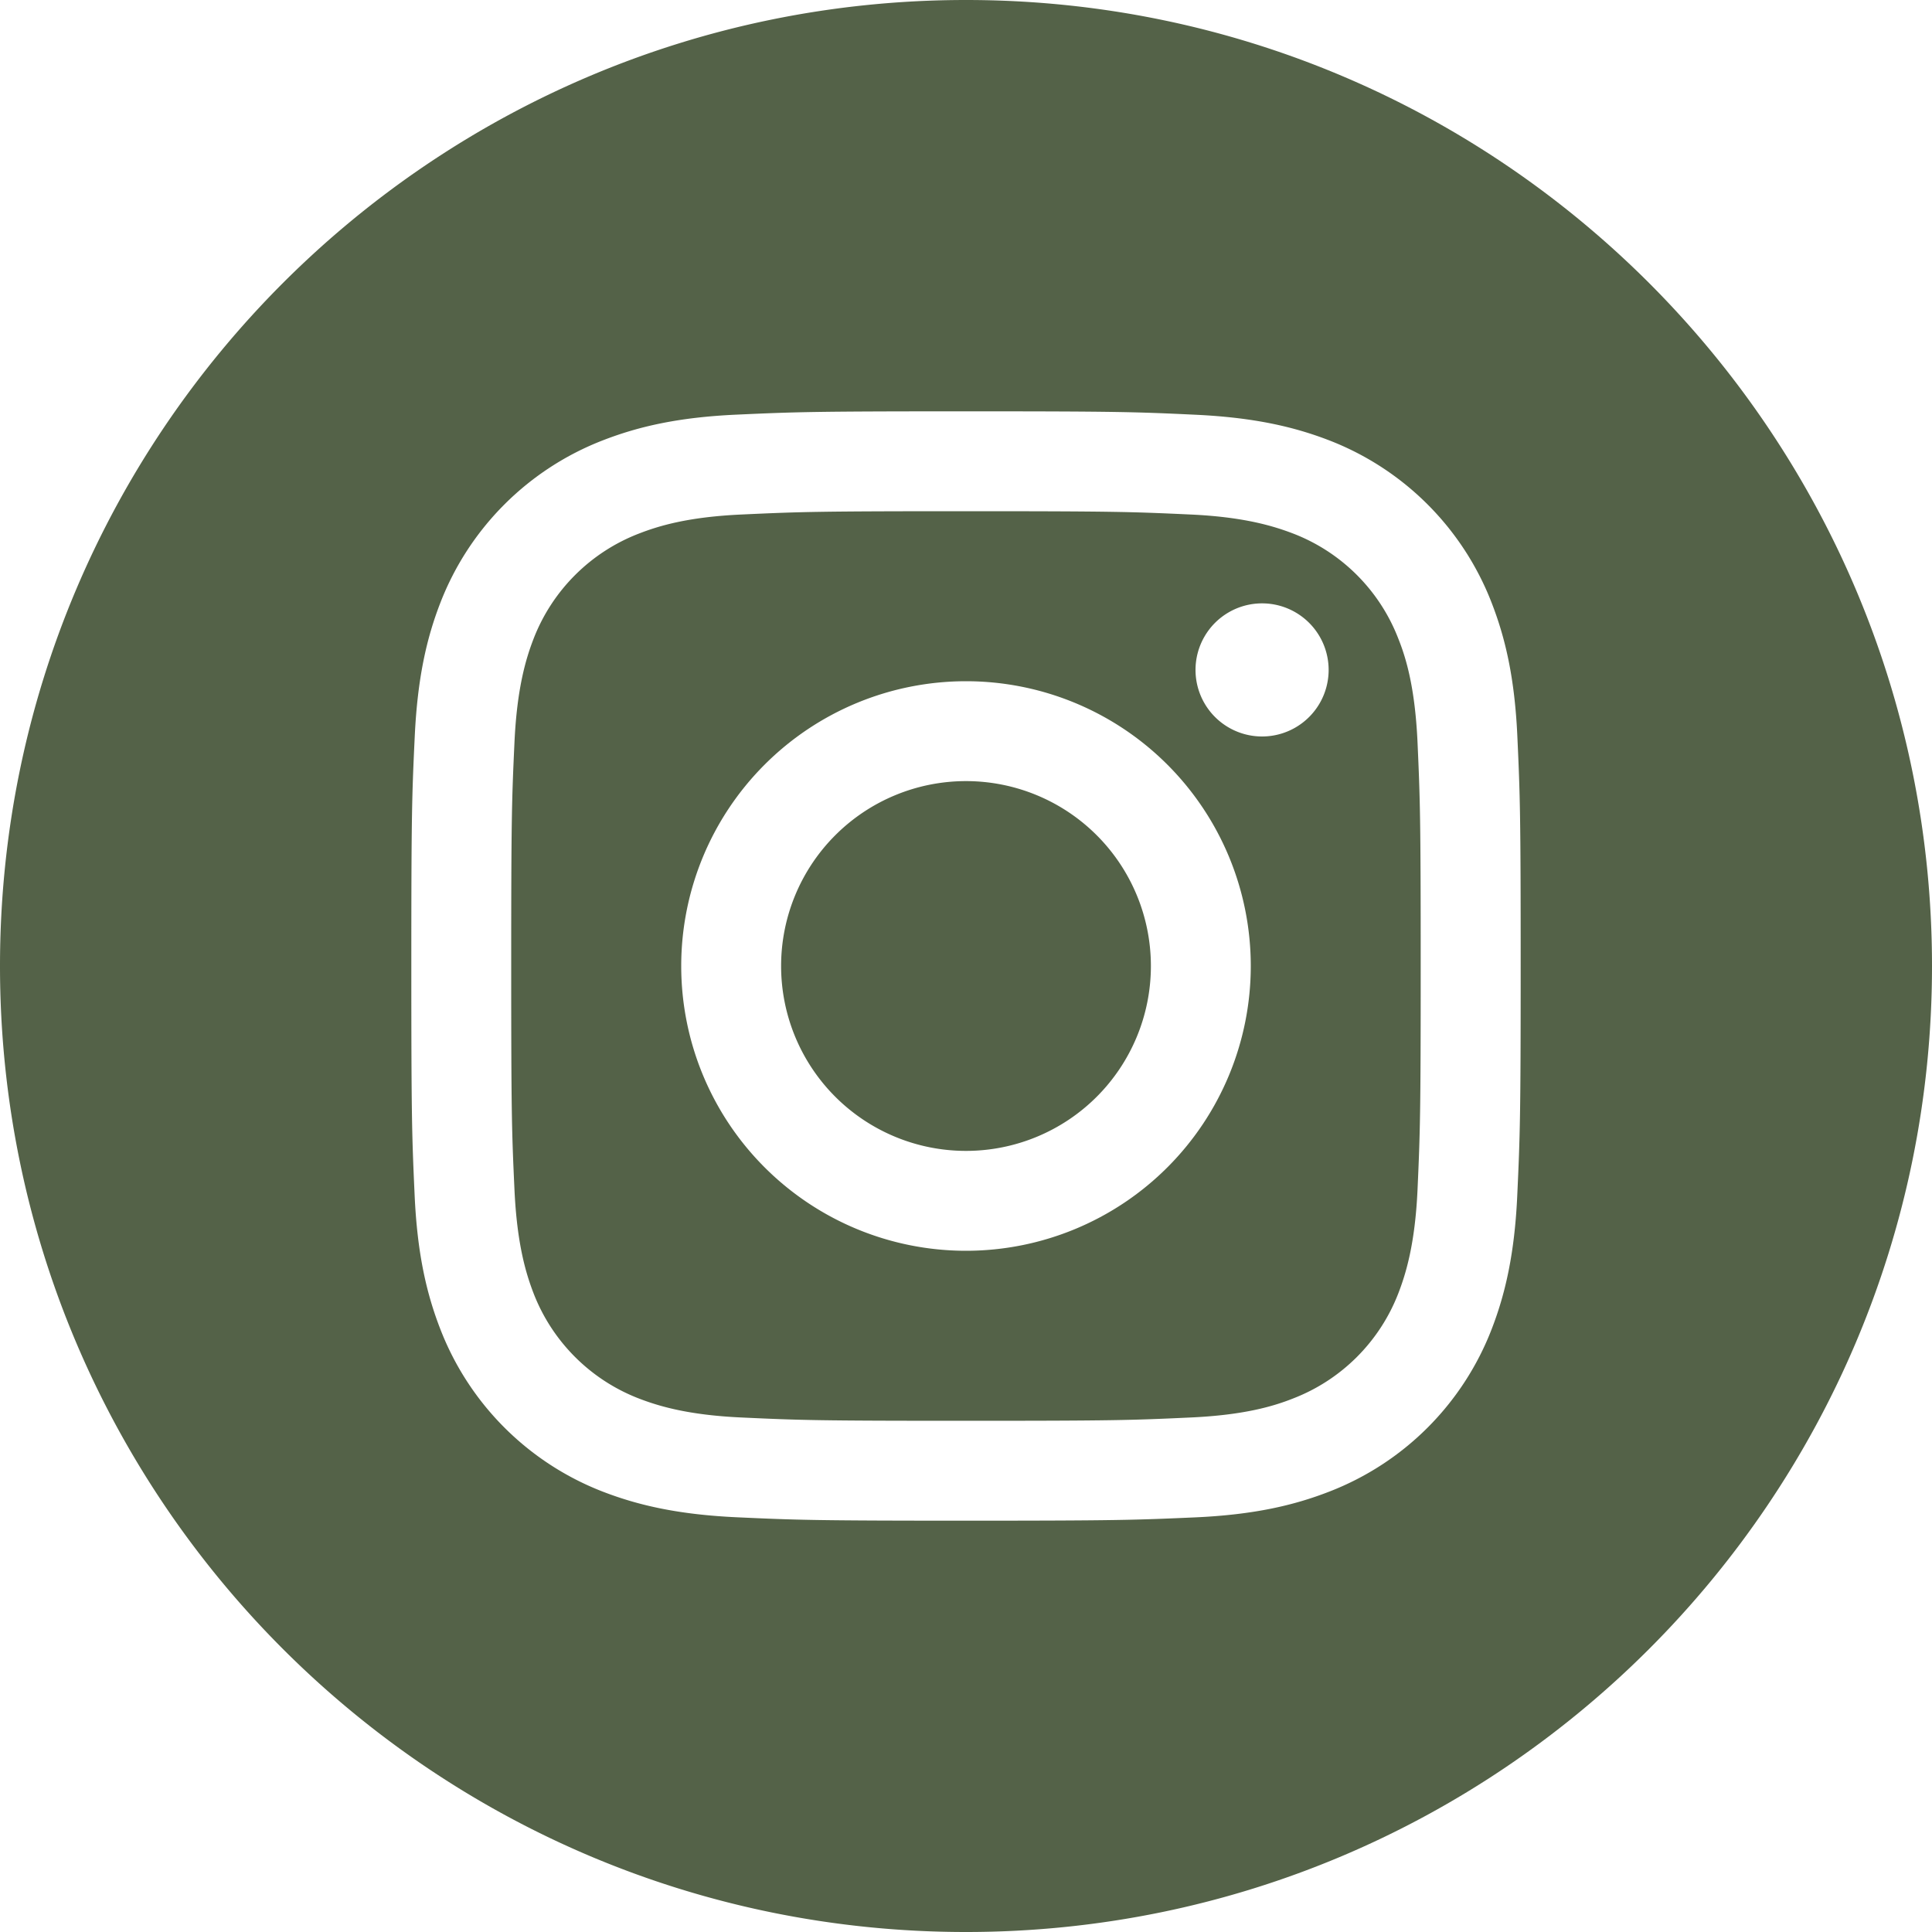 <svg width="20" height="20" fill="none" xmlns="http://www.w3.org/2000/svg"><path d="M11.914 10a1.914 1.914 0 1 1-3.828 0 1.914 1.914 0 0 1 3.828 0Z" fill="#546248"/><path d="M14.476 6.613a1.898 1.898 0 0 0-1.09-1.09c-.202-.077-.507-.172-1.066-.197-.605-.028-.787-.034-2.32-.034s-1.715.006-2.32.034c-.56.025-.864.119-1.067.198a1.902 1.902 0 0 0-1.09 1.09c-.078.202-.171.507-.197 1.066-.028.605-.034.787-.034 2.32s.006 1.715.034 2.32c.026.56.119.864.197 1.067a1.904 1.904 0 0 0 1.09 1.09c.203.078.508.172 1.067.197.605.028.786.034 2.32.034 1.534 0 1.715-.006 2.32-.034.56-.025.864-.117 1.066-.197a1.902 1.902 0 0 0 1.09-1.09c.078-.203.172-.508.198-1.066.027-.606.033-.788.033-2.321 0-1.533-.006-1.715-.033-2.32-.026-.56-.117-.864-.198-1.067ZM10 12.948a2.948 2.948 0 1 1 0-5.896 2.948 2.948 0 0 1 0 5.896Zm3.065-5.324a.689.689 0 1 1 0-1.378.689.689 0 0 1 0 1.378Z" fill="#546248"/><path d="M10 0C4.478 0 0 4.478 0 10s4.478 10 10 10 10-4.478 10-10S15.522 0 10 0Zm5.707 12.367c-.027.611-.125 1.03-.266 1.394a2.936 2.936 0 0 1-1.68 1.68c-.365.142-.781.24-1.394.267-.612.027-.807.034-2.367.034s-1.755-.007-2.368-.035c-.612-.028-1.028-.125-1.393-.266a2.94 2.94 0 0 1-1.68-1.68c-.142-.365-.24-.781-.267-1.394-.028-.612-.034-.808-.034-2.367 0-1.56.006-1.755.035-2.368.028-.612.124-1.028.266-1.393a2.941 2.941 0 0 1 1.68-1.68c.365-.142.78-.24 1.393-.267.613-.028.809-.034 2.368-.034 1.56 0 1.755.006 2.368.035.612.028 1.028.125 1.393.266a2.94 2.94 0 0 1 1.68 1.68c.142.365.24.78.267 1.393.028.613.034.809.034 2.368 0 1.56-.007 1.755-.035 2.367Z" fill="#546248"/></svg>
